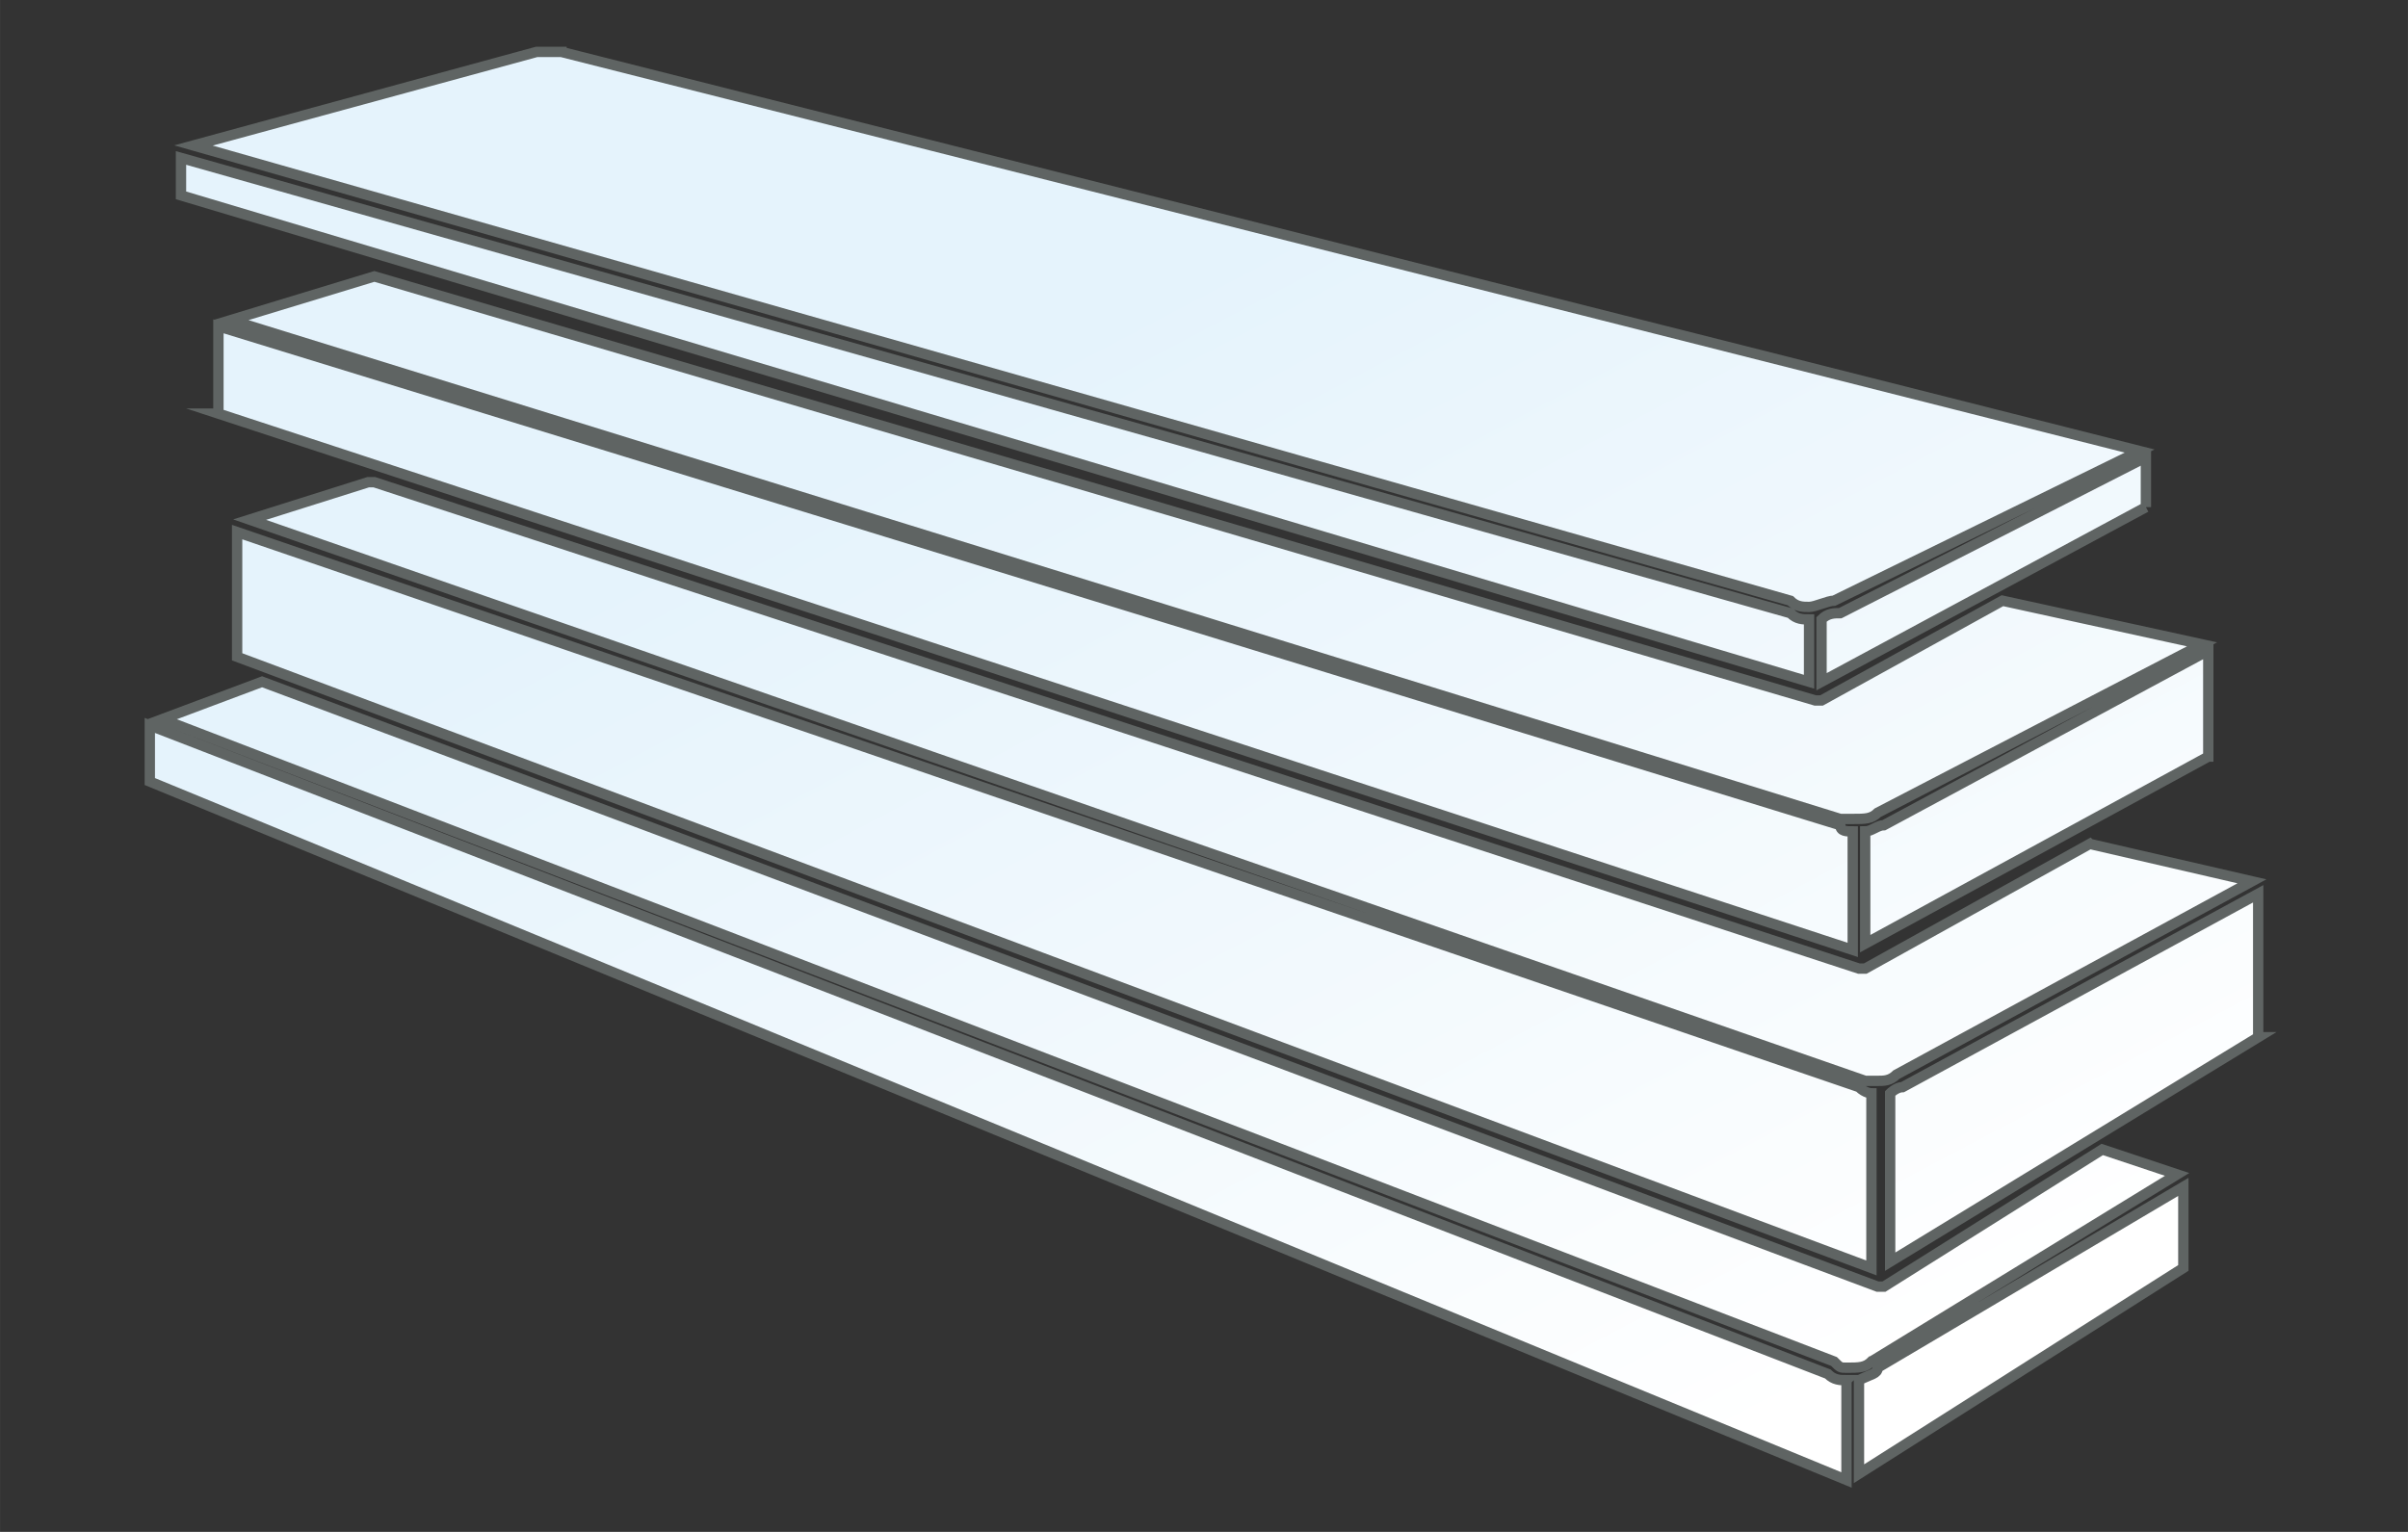 <?xml version="1.0" encoding="UTF-8"?>
<!DOCTYPE svg PUBLIC "-//W3C//DTD SVG 1.1//EN" "http://www.w3.org/Graphics/SVG/1.1/DTD/svg11.dtd">
<!-- Creator: CorelDRAW -->
<svg xmlns="http://www.w3.org/2000/svg" xml:space="preserve" width="46.567mm" height="29.633mm" version="1.1" style="shape-rendering:geometricPrecision; text-rendering:geometricPrecision; image-rendering:optimizeQuality; fill-rule:evenodd; clip-rule:evenodd"
viewBox="0 0 4656.66 2963.32"
 xmlns:xlink="http://www.w3.org/1999/xlink"
 xmlns:xodm="http://www.corel.com/coreldraw/odm/2003">
 <rect x="0" y="0" width="4656.66" height="2963.32" fill="#333333" stroke="none"/>
 <defs>
  <style type="text/css">
   <![CDATA[
    .str0 {stroke:#5F6463;stroke-width:20;stroke-miterlimit:22.926}
    .fil0 {fill:url(#id0)}
   ]]>
  </style>
  <linearGradient id="id0" gradientUnits="userSpaceOnUse" x1="1349.85" y1="1031.56" x2="2510.64" y2="3234.58">
   <stop offset="0" style="stop-opacity:1; stop-color:#E5F3FC"/>
   <stop offset="0.522" style="stop-opacity:1; stop-color:#F2F9FD"/>
   <stop offset="1" style="stop-opacity:1; stop-color:white"/>
  </linearGradient>
 </defs>
 <g id="Слой_x0020_1">
  <path class="fil0 str0" d="M3570.82 2669.87c-12.06,0 -24.13,0 -36.19,-12.06l-3244.96 -1254.56 0 108.57 3281.15 1351.06 0 -193.01zm48.25 -36.18l591.1 -361.89 -144.76 -48.26 -422.21 265.39c0,0 0,0 -12.06,0 0,0 0,0 0,0l0 0 -3124.33 -1170.12 -193.02 72.38 3232.9 1242.5c12.07,12.06 12.07,12.06 24.13,12.06 24.13,0 36.19,0 48.25,-12.06zm-24.12 217.13l627.28 -398.08 0 -156.82 -591.09 349.83c0,12.06 -12.07,12.06 -36.19,24.12l0 180.95zm772.03 -844.41l0 -277.45 -687.59 373.95c-12.06,0 -24.13,12.06 -24.13,12.06l0 325.7 711.72 -434.26zm-325.7 -373.96l-434.27 241.26c-12.06,0 -12.06,0 -12.06,0 0,0 0,0 0,0l0 0 -2871.01 -940.91c0,0 -12.06,0 -12.06,0l-229.2 72.38 3124.33 1085.67c0,0 12.06,0 24.13,0 12.06,0 24.12,0 36.19,-12.07l687.59 -373.95 -313.64 -72.38zm229.2 -168.88l0 -205.08 -627.28 337.77c-12.06,0 -24.13,12.06 -36.19,12.06 0,0 0,0 0,0 0,0 0,0 0,0l0 217.14 663.47 -361.89zm-398.08 -301.58l-349.83 193.01c-12.06,0 -12.06,0 -12.06,0 0,0 0,0 0,0 0,0 0,0 0,0l-2786.57 -820.29 -277.45 84.44 3112.27 965.05c12.06,0 24.13,0 24.13,0 24.12,0 36.18,0 48.25,-12.06l627.27 -325.71 -386.01 -84.44zm277.45 -180.95l0 -96.5 -591.09 301.58c-12.07,0 -24.13,0 -36.19,12.06 0,0 0,0 0,0 0,0 0,0 0,0l0 120.63 627.28 -337.77zm-3064.02 -880.59c-12.06,0 -12.06,0 -24.12,0 -12.06,0 -12.06,0 -24.13,0l-663.47 180.94 3088.14 880.6c12.06,12.06 24.13,12.06 36.2,12.06 12.06,0 36.18,-12.06 48.24,-12.06l591.1 -289.51 -3051.96 -772.03zm-735.84 277.45l3148.46 940.91 0 -120.63c0,0 0,0 0,0l0 0c0,0 0,0 0,0 -12.07,0 -24.14,0 -36.2,-12.06l-3112.26 -880.6 0 72.38zm72.38 422.2l3160.52 1037.42 0 -229.2c0,0 0,0 0,0 -12.07,0 -24.13,0 -24.13,-12.06l-3136.39 -965.05 0 168.89zm36.18 470.46l3160.52 1182.18 0 -337.77c0,0 -12.06,0 -24.12,-12.06l-3136.4 -1073.61 0 241.26z"/>
 </g>
</svg>
